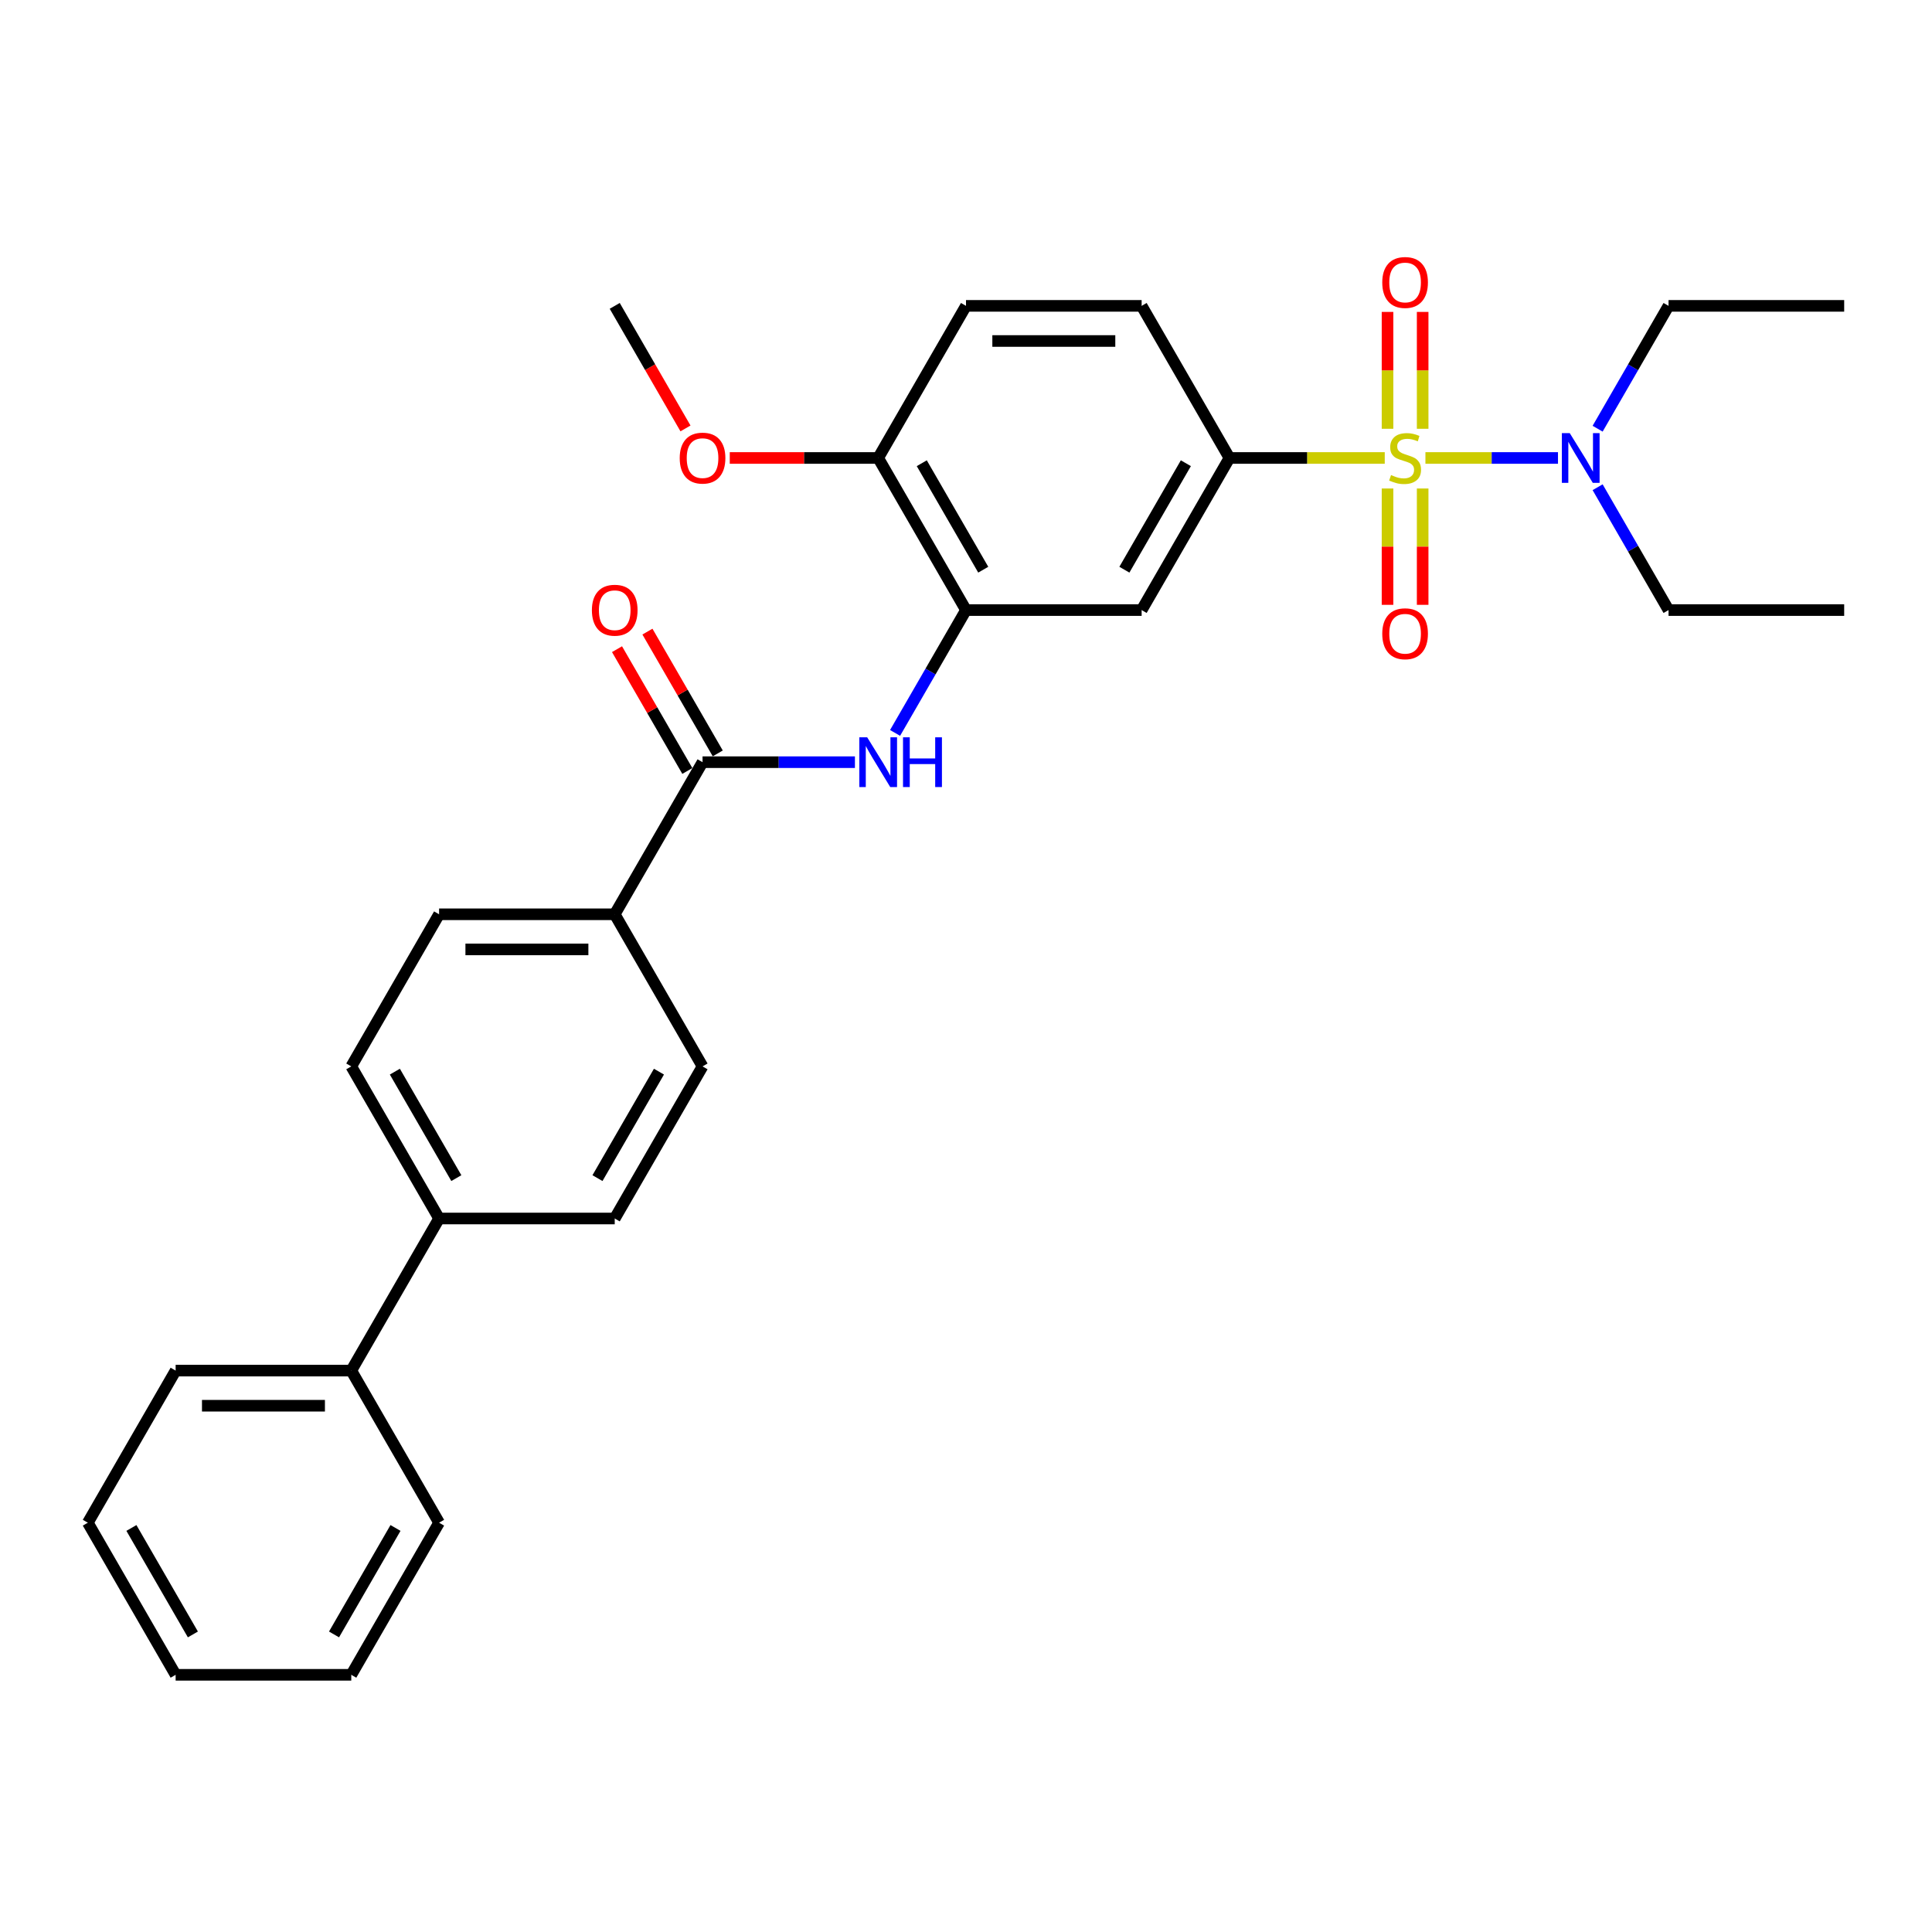 <?xml version='1.0' encoding='iso-8859-1'?>
<svg version='1.1' baseProfile='full'
              xmlns='http://www.w3.org/2000/svg'
                      xmlns:rdkit='http://www.rdkit.org/xml'
                      xmlns:xlink='http://www.w3.org/1999/xlink'
                  xml:space='preserve'
width='1000px' height='1000px' viewBox='0 0 1000 1000'>
<!-- END OF HEADER -->
<rect style='opacity:1.0;fill:#FFFFFF;stroke:none' width='1000' height='1000' x='0' y='0'> </rect>
<path class='bond-0' d='M 716.745,237.045 L 676.555,237.045' style='fill:none;fill-rule:evenodd;stroke:#CCCC00;stroke-width:6px;stroke-linecap:butt;stroke-linejoin:miter;stroke-opacity:1' />
<path class='bond-0' d='M 676.555,237.045 L 636.364,237.045' style='fill:none;fill-rule:evenodd;stroke:#000000;stroke-width:6px;stroke-linecap:butt;stroke-linejoin:miter;stroke-opacity:1' />
<path class='bond-5' d='M 737.8,237.045 L 772.104,237.045' style='fill:none;fill-rule:evenodd;stroke:#CCCC00;stroke-width:6px;stroke-linecap:butt;stroke-linejoin:miter;stroke-opacity:1' />
<path class='bond-5' d='M 772.104,237.045 L 806.409,237.045' style='fill:none;fill-rule:evenodd;stroke:#0000FF;stroke-width:6px;stroke-linecap:butt;stroke-linejoin:miter;stroke-opacity:1' />
<path class='bond-6' d='M 718.182,252.845 L 718.182,282.952' style='fill:none;fill-rule:evenodd;stroke:#CCCC00;stroke-width:6px;stroke-linecap:butt;stroke-linejoin:miter;stroke-opacity:1' />
<path class='bond-6' d='M 718.182,282.952 L 718.182,313.058' style='fill:none;fill-rule:evenodd;stroke:#FF0000;stroke-width:6px;stroke-linecap:butt;stroke-linejoin:miter;stroke-opacity:1' />
<path class='bond-6' d='M 736.364,252.845 L 736.364,282.952' style='fill:none;fill-rule:evenodd;stroke:#CCCC00;stroke-width:6px;stroke-linecap:butt;stroke-linejoin:miter;stroke-opacity:1' />
<path class='bond-6' d='M 736.364,282.952 L 736.364,313.058' style='fill:none;fill-rule:evenodd;stroke:#FF0000;stroke-width:6px;stroke-linecap:butt;stroke-linejoin:miter;stroke-opacity:1' />
<path class='bond-7' d='M 736.364,221.936 L 736.364,191.693' style='fill:none;fill-rule:evenodd;stroke:#CCCC00;stroke-width:6px;stroke-linecap:butt;stroke-linejoin:miter;stroke-opacity:1' />
<path class='bond-7' d='M 736.364,191.693 L 736.364,161.449' style='fill:none;fill-rule:evenodd;stroke:#FF0000;stroke-width:6px;stroke-linecap:butt;stroke-linejoin:miter;stroke-opacity:1' />
<path class='bond-7' d='M 718.182,221.936 L 718.182,191.693' style='fill:none;fill-rule:evenodd;stroke:#CCCC00;stroke-width:6px;stroke-linecap:butt;stroke-linejoin:miter;stroke-opacity:1' />
<path class='bond-7' d='M 718.182,191.693 L 718.182,161.449' style='fill:none;fill-rule:evenodd;stroke:#FF0000;stroke-width:6px;stroke-linecap:butt;stroke-linejoin:miter;stroke-opacity:1' />
<path class='bond-4' d='M 636.364,237.045 L 590.909,315.775' style='fill:none;fill-rule:evenodd;stroke:#000000;stroke-width:6px;stroke-linecap:butt;stroke-linejoin:miter;stroke-opacity:1' />
<path class='bond-4' d='M 613.8,239.764 L 581.981,294.875' style='fill:none;fill-rule:evenodd;stroke:#000000;stroke-width:6px;stroke-linecap:butt;stroke-linejoin:miter;stroke-opacity:1' />
<path class='bond-12' d='M 636.364,237.045 L 590.909,158.316' style='fill:none;fill-rule:evenodd;stroke:#000000;stroke-width:6px;stroke-linecap:butt;stroke-linejoin:miter;stroke-opacity:1' />
<path class='bond-1' d='M 363.636,394.504 L 403.073,394.504' style='fill:none;fill-rule:evenodd;stroke:#000000;stroke-width:6px;stroke-linecap:butt;stroke-linejoin:miter;stroke-opacity:1' />
<path class='bond-1' d='M 403.073,394.504 L 442.509,394.504' style='fill:none;fill-rule:evenodd;stroke:#0000FF;stroke-width:6px;stroke-linecap:butt;stroke-linejoin:miter;stroke-opacity:1' />
<path class='bond-8' d='M 363.636,394.504 L 318.182,473.234' style='fill:none;fill-rule:evenodd;stroke:#000000;stroke-width:6px;stroke-linecap:butt;stroke-linejoin:miter;stroke-opacity:1' />
<path class='bond-10' d='M 371.509,389.959 L 353.312,358.44' style='fill:none;fill-rule:evenodd;stroke:#000000;stroke-width:6px;stroke-linecap:butt;stroke-linejoin:miter;stroke-opacity:1' />
<path class='bond-10' d='M 353.312,358.44 L 335.114,326.92' style='fill:none;fill-rule:evenodd;stroke:#FF0000;stroke-width:6px;stroke-linecap:butt;stroke-linejoin:miter;stroke-opacity:1' />
<path class='bond-10' d='M 355.763,399.05 L 337.566,367.531' style='fill:none;fill-rule:evenodd;stroke:#000000;stroke-width:6px;stroke-linecap:butt;stroke-linejoin:miter;stroke-opacity:1' />
<path class='bond-10' d='M 337.566,367.531 L 319.368,336.011' style='fill:none;fill-rule:evenodd;stroke:#FF0000;stroke-width:6px;stroke-linecap:butt;stroke-linejoin:miter;stroke-opacity:1' />
<path class='bond-2' d='M 463.29,379.359 L 481.645,347.567' style='fill:none;fill-rule:evenodd;stroke:#0000FF;stroke-width:6px;stroke-linecap:butt;stroke-linejoin:miter;stroke-opacity:1' />
<path class='bond-2' d='M 481.645,347.567 L 500,315.775' style='fill:none;fill-rule:evenodd;stroke:#000000;stroke-width:6px;stroke-linecap:butt;stroke-linejoin:miter;stroke-opacity:1' />
<path class='bond-3' d='M 500,315.775 L 590.909,315.775' style='fill:none;fill-rule:evenodd;stroke:#000000;stroke-width:6px;stroke-linecap:butt;stroke-linejoin:miter;stroke-opacity:1' />
<path class='bond-30' d='M 500,315.775 L 454.545,237.045' style='fill:none;fill-rule:evenodd;stroke:#000000;stroke-width:6px;stroke-linecap:butt;stroke-linejoin:miter;stroke-opacity:1' />
<path class='bond-30' d='M 508.928,294.875 L 477.11,239.764' style='fill:none;fill-rule:evenodd;stroke:#000000;stroke-width:6px;stroke-linecap:butt;stroke-linejoin:miter;stroke-opacity:1' />
<path class='bond-20' d='M 826.926,221.9 L 845.281,190.108' style='fill:none;fill-rule:evenodd;stroke:#0000FF;stroke-width:6px;stroke-linecap:butt;stroke-linejoin:miter;stroke-opacity:1' />
<path class='bond-20' d='M 845.281,190.108 L 863.636,158.316' style='fill:none;fill-rule:evenodd;stroke:#000000;stroke-width:6px;stroke-linecap:butt;stroke-linejoin:miter;stroke-opacity:1' />
<path class='bond-21' d='M 826.926,252.191 L 845.281,283.983' style='fill:none;fill-rule:evenodd;stroke:#0000FF;stroke-width:6px;stroke-linecap:butt;stroke-linejoin:miter;stroke-opacity:1' />
<path class='bond-21' d='M 845.281,283.983 L 863.636,315.775' style='fill:none;fill-rule:evenodd;stroke:#000000;stroke-width:6px;stroke-linecap:butt;stroke-linejoin:miter;stroke-opacity:1' />
<path class='bond-13' d='M 318.182,473.234 L 227.273,473.234' style='fill:none;fill-rule:evenodd;stroke:#000000;stroke-width:6px;stroke-linecap:butt;stroke-linejoin:miter;stroke-opacity:1' />
<path class='bond-13' d='M 304.545,491.416 L 240.909,491.416' style='fill:none;fill-rule:evenodd;stroke:#000000;stroke-width:6px;stroke-linecap:butt;stroke-linejoin:miter;stroke-opacity:1' />
<path class='bond-14' d='M 318.182,473.234 L 363.636,551.964' style='fill:none;fill-rule:evenodd;stroke:#000000;stroke-width:6px;stroke-linecap:butt;stroke-linejoin:miter;stroke-opacity:1' />
<path class='bond-9' d='M 454.545,237.045 L 500,158.316' style='fill:none;fill-rule:evenodd;stroke:#000000;stroke-width:6px;stroke-linecap:butt;stroke-linejoin:miter;stroke-opacity:1' />
<path class='bond-19' d='M 454.545,237.045 L 416.136,237.045' style='fill:none;fill-rule:evenodd;stroke:#000000;stroke-width:6px;stroke-linecap:butt;stroke-linejoin:miter;stroke-opacity:1' />
<path class='bond-19' d='M 416.136,237.045 L 377.727,237.045' style='fill:none;fill-rule:evenodd;stroke:#FF0000;stroke-width:6px;stroke-linecap:butt;stroke-linejoin:miter;stroke-opacity:1' />
<path class='bond-11' d='M 227.273,630.693 L 318.182,630.693' style='fill:none;fill-rule:evenodd;stroke:#000000;stroke-width:6px;stroke-linecap:butt;stroke-linejoin:miter;stroke-opacity:1' />
<path class='bond-18' d='M 227.273,630.693 L 181.818,709.423' style='fill:none;fill-rule:evenodd;stroke:#000000;stroke-width:6px;stroke-linecap:butt;stroke-linejoin:miter;stroke-opacity:1' />
<path class='bond-31' d='M 227.273,630.693 L 181.818,551.964' style='fill:none;fill-rule:evenodd;stroke:#000000;stroke-width:6px;stroke-linecap:butt;stroke-linejoin:miter;stroke-opacity:1' />
<path class='bond-31' d='M 236.2,609.793 L 204.382,554.682' style='fill:none;fill-rule:evenodd;stroke:#000000;stroke-width:6px;stroke-linecap:butt;stroke-linejoin:miter;stroke-opacity:1' />
<path class='bond-15' d='M 590.909,158.316 L 500,158.316' style='fill:none;fill-rule:evenodd;stroke:#000000;stroke-width:6px;stroke-linecap:butt;stroke-linejoin:miter;stroke-opacity:1' />
<path class='bond-15' d='M 577.273,176.498 L 513.636,176.498' style='fill:none;fill-rule:evenodd;stroke:#000000;stroke-width:6px;stroke-linecap:butt;stroke-linejoin:miter;stroke-opacity:1' />
<path class='bond-16' d='M 227.273,473.234 L 181.818,551.964' style='fill:none;fill-rule:evenodd;stroke:#000000;stroke-width:6px;stroke-linecap:butt;stroke-linejoin:miter;stroke-opacity:1' />
<path class='bond-17' d='M 363.636,551.964 L 318.182,630.693' style='fill:none;fill-rule:evenodd;stroke:#000000;stroke-width:6px;stroke-linecap:butt;stroke-linejoin:miter;stroke-opacity:1' />
<path class='bond-17' d='M 341.072,554.682 L 309.254,609.793' style='fill:none;fill-rule:evenodd;stroke:#000000;stroke-width:6px;stroke-linecap:butt;stroke-linejoin:miter;stroke-opacity:1' />
<path class='bond-22' d='M 181.818,709.423 L 90.909,709.423' style='fill:none;fill-rule:evenodd;stroke:#000000;stroke-width:6px;stroke-linecap:butt;stroke-linejoin:miter;stroke-opacity:1' />
<path class='bond-22' d='M 168.182,727.605 L 104.545,727.605' style='fill:none;fill-rule:evenodd;stroke:#000000;stroke-width:6px;stroke-linecap:butt;stroke-linejoin:miter;stroke-opacity:1' />
<path class='bond-23' d='M 181.818,709.423 L 227.273,788.152' style='fill:none;fill-rule:evenodd;stroke:#000000;stroke-width:6px;stroke-linecap:butt;stroke-linejoin:miter;stroke-opacity:1' />
<path class='bond-24' d='M 354.808,221.754 L 336.495,190.035' style='fill:none;fill-rule:evenodd;stroke:#FF0000;stroke-width:6px;stroke-linecap:butt;stroke-linejoin:miter;stroke-opacity:1' />
<path class='bond-24' d='M 336.495,190.035 L 318.182,158.316' style='fill:none;fill-rule:evenodd;stroke:#000000;stroke-width:6px;stroke-linecap:butt;stroke-linejoin:miter;stroke-opacity:1' />
<path class='bond-26' d='M 863.636,158.316 L 954.545,158.316' style='fill:none;fill-rule:evenodd;stroke:#000000;stroke-width:6px;stroke-linecap:butt;stroke-linejoin:miter;stroke-opacity:1' />
<path class='bond-25' d='M 863.636,315.775 L 954.545,315.775' style='fill:none;fill-rule:evenodd;stroke:#000000;stroke-width:6px;stroke-linecap:butt;stroke-linejoin:miter;stroke-opacity:1' />
<path class='bond-27' d='M 90.909,709.423 L 45.455,788.152' style='fill:none;fill-rule:evenodd;stroke:#000000;stroke-width:6px;stroke-linecap:butt;stroke-linejoin:miter;stroke-opacity:1' />
<path class='bond-28' d='M 227.273,788.152 L 181.818,866.882' style='fill:none;fill-rule:evenodd;stroke:#000000;stroke-width:6px;stroke-linecap:butt;stroke-linejoin:miter;stroke-opacity:1' />
<path class='bond-28' d='M 204.709,790.871 L 172.89,845.982' style='fill:none;fill-rule:evenodd;stroke:#000000;stroke-width:6px;stroke-linecap:butt;stroke-linejoin:miter;stroke-opacity:1' />
<path class='bond-32' d='M 45.455,788.152 L 90.909,866.882' style='fill:none;fill-rule:evenodd;stroke:#000000;stroke-width:6px;stroke-linecap:butt;stroke-linejoin:miter;stroke-opacity:1' />
<path class='bond-32' d='M 68.019,790.871 L 99.837,845.982' style='fill:none;fill-rule:evenodd;stroke:#000000;stroke-width:6px;stroke-linecap:butt;stroke-linejoin:miter;stroke-opacity:1' />
<path class='bond-29' d='M 181.818,866.882 L 90.909,866.882' style='fill:none;fill-rule:evenodd;stroke:#000000;stroke-width:6px;stroke-linecap:butt;stroke-linejoin:miter;stroke-opacity:1' />
<path  class='atom-0' d='M 720 245.882
Q 720.291 245.991, 721.491 246.5
Q 722.691 247.009, 724 247.336
Q 725.345 247.627, 726.655 247.627
Q 729.091 247.627, 730.509 246.463
Q 731.927 245.263, 731.927 243.191
Q 731.927 241.773, 731.2 240.9
Q 730.509 240.027, 729.418 239.554
Q 728.327 239.082, 726.509 238.536
Q 724.218 237.845, 722.836 237.191
Q 721.491 236.536, 720.509 235.154
Q 719.564 233.773, 719.564 231.445
Q 719.564 228.209, 721.745 226.209
Q 723.964 224.209, 728.327 224.209
Q 731.309 224.209, 734.691 225.627
L 733.855 228.427
Q 730.764 227.154, 728.436 227.154
Q 725.927 227.154, 724.545 228.209
Q 723.164 229.227, 723.2 231.009
Q 723.2 232.391, 723.891 233.227
Q 724.618 234.063, 725.636 234.536
Q 726.691 235.009, 728.436 235.554
Q 730.764 236.282, 732.145 237.009
Q 733.527 237.736, 734.509 239.227
Q 735.527 240.682, 735.527 243.191
Q 735.527 246.754, 733.127 248.682
Q 730.764 250.573, 726.8 250.573
Q 724.509 250.573, 722.764 250.063
Q 721.055 249.591, 719.018 248.754
L 720 245.882
' fill='#CCCC00'/>
<path  class='atom-3' d='M 448.855 381.632
L 457.291 395.268
Q 458.127 396.614, 459.473 399.05
Q 460.818 401.486, 460.891 401.632
L 460.891 381.632
L 464.309 381.632
L 464.309 407.377
L 460.782 407.377
L 451.727 392.468
Q 450.673 390.723, 449.545 388.723
Q 448.455 386.723, 448.127 386.104
L 448.127 407.377
L 444.782 407.377
L 444.782 381.632
L 448.855 381.632
' fill='#0000FF'/>
<path  class='atom-3' d='M 467.4 381.632
L 470.891 381.632
L 470.891 392.577
L 484.055 392.577
L 484.055 381.632
L 487.545 381.632
L 487.545 407.377
L 484.055 407.377
L 484.055 395.486
L 470.891 395.486
L 470.891 407.377
L 467.4 407.377
L 467.4 381.632
' fill='#0000FF'/>
<path  class='atom-6' d='M 812.491 224.173
L 820.927 237.809
Q 821.764 239.154, 823.109 241.591
Q 824.455 244.027, 824.527 244.173
L 824.527 224.173
L 827.945 224.173
L 827.945 249.918
L 824.418 249.918
L 815.364 235.009
Q 814.309 233.263, 813.182 231.263
Q 812.091 229.263, 811.764 228.645
L 811.764 249.918
L 808.418 249.918
L 808.418 224.173
L 812.491 224.173
' fill='#0000FF'/>
<path  class='atom-7' d='M 715.455 328.027
Q 715.455 321.845, 718.509 318.391
Q 721.564 314.936, 727.273 314.936
Q 732.982 314.936, 736.036 318.391
Q 739.091 321.845, 739.091 328.027
Q 739.091 334.282, 736 337.845
Q 732.909 341.373, 727.273 341.373
Q 721.6 341.373, 718.509 337.845
Q 715.455 334.318, 715.455 328.027
M 727.273 338.463
Q 731.2 338.463, 733.309 335.845
Q 735.455 333.191, 735.455 328.027
Q 735.455 322.973, 733.309 320.427
Q 731.2 317.845, 727.273 317.845
Q 723.345 317.845, 721.2 320.391
Q 719.091 322.936, 719.091 328.027
Q 719.091 333.227, 721.2 335.845
Q 723.345 338.463, 727.273 338.463
' fill='#FF0000'/>
<path  class='atom-8' d='M 715.455 146.209
Q 715.455 140.027, 718.509 136.573
Q 721.564 133.118, 727.273 133.118
Q 732.982 133.118, 736.036 136.573
Q 739.091 140.027, 739.091 146.209
Q 739.091 152.463, 736 156.027
Q 732.909 159.554, 727.273 159.554
Q 721.6 159.554, 718.509 156.027
Q 715.455 152.5, 715.455 146.209
M 727.273 156.645
Q 731.2 156.645, 733.309 154.027
Q 735.455 151.373, 735.455 146.209
Q 735.455 141.154, 733.309 138.609
Q 731.2 136.027, 727.273 136.027
Q 723.345 136.027, 721.2 138.573
Q 719.091 141.118, 719.091 146.209
Q 719.091 151.409, 721.2 154.027
Q 723.345 156.645, 727.273 156.645
' fill='#FF0000'/>
<path  class='atom-11' d='M 306.364 315.848
Q 306.364 309.666, 309.418 306.211
Q 312.473 302.757, 318.182 302.757
Q 323.891 302.757, 326.945 306.211
Q 330 309.666, 330 315.848
Q 330 322.102, 326.909 325.666
Q 323.818 329.193, 318.182 329.193
Q 312.509 329.193, 309.418 325.666
Q 306.364 322.139, 306.364 315.848
M 318.182 326.284
Q 322.109 326.284, 324.218 323.666
Q 326.364 321.011, 326.364 315.848
Q 326.364 310.793, 324.218 308.248
Q 322.109 305.666, 318.182 305.666
Q 314.255 305.666, 312.109 308.211
Q 310 310.757, 310 315.848
Q 310 321.048, 312.109 323.666
Q 314.255 326.284, 318.182 326.284
' fill='#FF0000'/>
<path  class='atom-20' d='M 351.818 237.118
Q 351.818 230.936, 354.873 227.482
Q 357.927 224.027, 363.636 224.027
Q 369.345 224.027, 372.4 227.482
Q 375.455 230.936, 375.455 237.118
Q 375.455 243.373, 372.364 246.936
Q 369.273 250.463, 363.636 250.463
Q 357.964 250.463, 354.873 246.936
Q 351.818 243.409, 351.818 237.118
M 363.636 247.554
Q 367.564 247.554, 369.673 244.936
Q 371.818 242.282, 371.818 237.118
Q 371.818 232.063, 369.673 229.518
Q 367.564 226.936, 363.636 226.936
Q 359.709 226.936, 357.564 229.482
Q 355.455 232.027, 355.455 237.118
Q 355.455 242.318, 357.564 244.936
Q 359.709 247.554, 363.636 247.554
' fill='#FF0000'/>
</svg>
